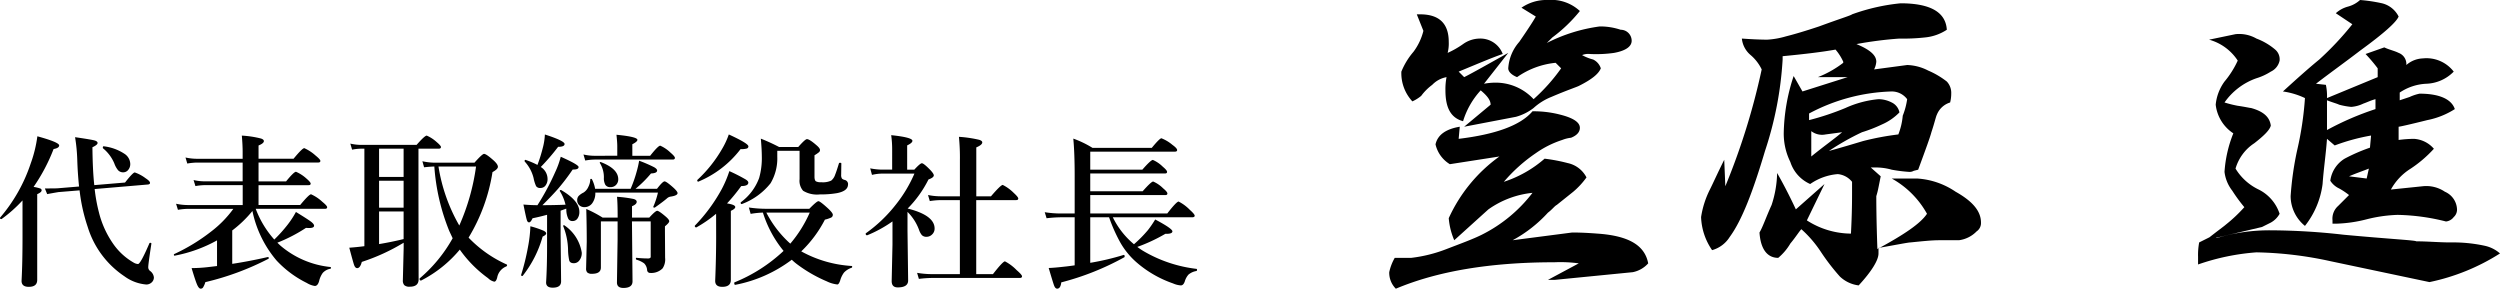 <svg xmlns="http://www.w3.org/2000/svg" width="226.871" height="26.2" viewBox="0 0 226.871 26.2">
  <defs>
    <style>
      .a {
        isolation: isolate;
      }
    </style>
  </defs>
  <title>front-president-name</title>
  <g>
    <g class="a">
      <path d="M149.571,23.9a2.54,2.54,0,0,1-1.4.8l-7.1.7h-.6l2.8-1.5a12.22,12.22,0,0,0-2.2-.1q-8.7,0-14.4,2.4a2.035,2.035,0,0,1-.6-1.5,4.452,4.452,0,0,1,.5-1.3h1.5a12.954,12.954,0,0,0,3.2-.8c1.3-.5,2.4-.9,3.2-1.3a13.229,13.229,0,0,0,4.6-3.8,8.372,8.372,0,0,0-4,1.5c-1,.9-2.1,1.9-3.1,2.8a6.351,6.351,0,0,1-.5-2,14.044,14.044,0,0,1,4.6-5.6l-4.5.7a2.848,2.848,0,0,1-1.3-1.8c.2-.9,1-1.4,2.2-1.6l-.1,1.1c3.3-.4,5.6-1.2,6.7-2.5a9.518,9.518,0,0,1,2.5.3q1.8.45,1.8,1.2c0,.4-.3.7-.8.9a3.091,3.091,0,0,0-.8.2,8.906,8.906,0,0,0-2.4,1.2,14.543,14.543,0,0,0-2.9,2.6,10.656,10.656,0,0,0,3.7-2.1,15.525,15.525,0,0,1,2.1.4,2.5,2.5,0,0,1,1.7,1.3,7.1,7.1,0,0,1-1.2,1.3l-1.5,1.2c-.2.1-.4.4-.8.7a12.129,12.129,0,0,1-3.2,2.5l5.4-.7c.3,0,1,0,2.3.1C147.871,21.4,149.271,22.3,149.571,23.9Zm-1.5-20.2c0,.5-.5.9-1.6,1.1a11.617,11.617,0,0,1-2.2.1,1.483,1.483,0,0,0-.7.1,4.179,4.179,0,0,0,1,.4,1.337,1.337,0,0,1,.7.8c-.2.5-.8,1-2,1.6-.2.1-1.1.4-2.5,1a5.319,5.319,0,0,0-1.6,1,4.648,4.648,0,0,1-1.6.8l-4.7.9,2.4-2c0-.4-.3-.8-.9-1.3a7.247,7.247,0,0,0-1.6,2.8c-1.1-.3-1.6-1.2-1.6-2.8a5.739,5.739,0,0,1,.1-1.2,2.389,2.389,0,0,0-1.3.7,4.741,4.741,0,0,0-1,1,3.508,3.508,0,0,1-.8.5,3.763,3.763,0,0,1-1-2.7,6.536,6.536,0,0,1,1.1-1.8,5.31,5.31,0,0,0,.9-1.9l-.6-1.5h.3c1.7,0,2.6.8,2.6,2.5a3.4,3.4,0,0,1-.1,1,8.422,8.422,0,0,0,1.4-.8,2.638,2.638,0,0,1,1.5-.5,2.166,2.166,0,0,1,2.1,1.4c-.9.3-2.3.9-4,1.6l.5.5c.8-.4,2.2-1.2,4-2.2l-2.2,2.8a5.809,5.809,0,0,1,1-.1,4.691,4.691,0,0,1,3.5,1.5,16.583,16.583,0,0,0,2.5-2.8l-.5-.5a7.325,7.325,0,0,0-3.5,1.3c-.5-.2-.8-.5-.8-.8a4,4,0,0,1,1-2.4c.9-1.3,1.4-2.1,1.5-2.3l-1.3-.8a3.986,3.986,0,0,1,2.4-.7,3.8,3.8,0,0,1,2.9,1,13.533,13.533,0,0,1-2.5,2.4l-.5.5a14.882,14.882,0,0,1,4.8-1.5,5.822,5.822,0,0,1,1.9.3A1,1,0,0,1,148.071,3.7Z"/>
      <path d="M179.771,20.2a.909.909,0,0,1-.4.8,2.718,2.718,0,0,1-1.6.8h-1.8c-.7,0-1.6.1-2.6.2-.2,0-1.2.2-2.9.5V23c0,.6-.6,1.6-1.8,2.9a3.013,3.013,0,0,1-1.7-.8,19.3,19.3,0,0,1-1.7-2.2,10.464,10.464,0,0,0-1.8-2.1c-.2.2-.5.7-1,1.3a4.975,4.975,0,0,1-1.1,1.3c-1,0-1.6-.8-1.7-2.3.3-.5.6-1.4,1.1-2.5a9.818,9.818,0,0,0,.5-2.9c.4.7,1,1.8,1.7,3.3l2.6-2.3-1.6,3.3a7.457,7.457,0,0,0,4,1.2c.1-1.9.1-3.1.1-3.8v-.9a1.877,1.877,0,0,0-1.3-.7,5.078,5.078,0,0,0-2.5.9,3.282,3.282,0,0,1-1.8-2,5.834,5.834,0,0,1-.6-2.6,17.237,17.237,0,0,1,.9-5.2l.8,1.4,4.1-1.3h-2.7a9.36,9.36,0,0,0,2.3-1.3V5.6a4.583,4.583,0,0,0-.7-1.1q-1.65.3-4.8.6v.3a32.082,32.082,0,0,1-1.6,8.3c-1.1,3.7-2.1,6.3-3.2,7.8a2.76,2.76,0,0,1-1.6,1.2,5.61,5.61,0,0,1-1-3,8.313,8.313,0,0,1,.8-2.5c.3-.6.7-1.5,1.3-2.7l.1,2.4a61.686,61.686,0,0,0,3.3-10.6,3.988,3.988,0,0,0-1-1.3,2.244,2.244,0,0,1-.8-1.5c1.4.1,2.2.1,2.3.1a7.55,7.55,0,0,0,1.7-.3q1.2-.3,3-.9c1.9-.7,2.9-1,3-1.1a18.112,18.112,0,0,1,4.4-1q4.05,0,4.2,2.4a4.347,4.347,0,0,1-2,.7,17.7,17.7,0,0,1-2.3.1,34.737,34.737,0,0,0-3.9.5c1.2.5,1.8,1,1.8,1.6a1.854,1.854,0,0,1-.2.7l3-.4a4.414,4.414,0,0,1,1.9.5,7.523,7.523,0,0,1,1.7,1,1.5,1.5,0,0,1,.4,1.1,3.217,3.217,0,0,1-.1.8,1.887,1.887,0,0,0-1.2,1.1c-.1.2-.2.7-.5,1.6-.1.4-.5,1.5-1.2,3.4l-.4.1a.756.756,0,0,1-.4.1,13.7,13.7,0,0,1-1.6-.2,5.286,5.286,0,0,0-1.6-.2h-.3l.9.8-.2,1a7.347,7.347,0,0,1-.2.8c0,.4,0,2,.1,4.8,2.4-1.3,3.9-2.3,4.5-3.2a8.2,8.2,0,0,0-3.2-3.2h2.3a6.963,6.963,0,0,1,3.5,1.2C179.071,18.3,179.771,19.2,179.771,20.2ZM173.071,9a1.746,1.746,0,0,0-1.4-.7,16.856,16.856,0,0,0-7.5,2v.6a24.09,24.09,0,0,0,3.3-1.1,9.315,9.315,0,0,1,3-.8,2.663,2.663,0,0,1,1.2.3,1.272,1.272,0,0,1,.7.9,5,5,0,0,1-1.6,1.1,13.355,13.355,0,0,1-1.8.7,22.8,22.8,0,0,0-3,1.7c1.1-.3,2.1-.6,3.1-.9a24.889,24.889,0,0,1,3.2-.6,6.073,6.073,0,0,0,.4-1.7A6.39,6.39,0,0,0,173.071,9Zm-5.9,3-1.5.2a1.592,1.592,0,0,1-1.3-.3v2.3C165.471,13.3,166.471,12.6,167.171,12Z"/>
      <path d="M226.871,23a19.166,19.166,0,0,1-6.4,2.6l-9-1.9a33.8,33.8,0,0,0-6.7-.8,20.635,20.635,0,0,0-5.3,1.1v-.7a6.151,6.151,0,0,1,.1-1.3l1-.5.6.1a16.59,16.59,0,0,1,4.9-.7,60.223,60.223,0,0,1,6.6.4c4.3.4,6.5.5,6.6.6,1,0,2.1.1,3.1.1a13.54,13.54,0,0,1,3.1.3A3.088,3.088,0,0,1,226.871,23Zm-20-17.5a1.431,1.431,0,0,1-.8,1,5.274,5.274,0,0,1-1.3.6,5.912,5.912,0,0,0-2.9,2.2,10.378,10.378,0,0,0,1.2.3c.7.1,1.1.2,1.2.2,1.1.3,1.7.8,1.8,1.6-.1.4-.6.9-1.5,1.6a4.11,4.11,0,0,0-1.7,2.3,4.949,4.949,0,0,0,2.1,1.9,3.766,3.766,0,0,1,1.9,2.2,2.047,2.047,0,0,1-.8.8l-.8.4-5.1,1.2c1-.8,1.7-1.3,1.8-1.4a13.59,13.59,0,0,0,1.7-1.6,14.309,14.309,0,0,1-1.1-1.5,3.425,3.425,0,0,1-.7-1.7,11.321,11.321,0,0,1,.8-3.5,3.594,3.594,0,0,1-1.6-2.6,4.264,4.264,0,0,1,.8-2.1,8.36,8.36,0,0,0,1.2-1.9,4.547,4.547,0,0,0-2.6-1.9l2.4-.5a3.163,3.163,0,0,1,1.9.4,5.715,5.715,0,0,1,1.7,1A1.159,1.159,0,0,1,206.871,5.5Zm16.1,13.5a.908.908,0,0,1-.3.7,1.012,1.012,0,0,1-.7.4,19.158,19.158,0,0,0-4.4-.6,13,13,0,0,0-2.8.4,12.255,12.255,0,0,1-2.8.4h-.3V20a1.536,1.536,0,0,1,.5-1.3l1-1a6.378,6.378,0,0,0-.9-.6,1.9,1.9,0,0,1-.8-.7,2.766,2.766,0,0,1,1.3-2,15.955,15.955,0,0,1,2.3-1l.1-1.1a18.039,18.039,0,0,0-3.3.9l-.7-.6c-.1,1.4-.3,2.7-.4,4.1a7.713,7.713,0,0,1-1.6,3.8,3.5,3.5,0,0,1-1.3-2.7,28.376,28.376,0,0,1,.6-4.2,29.53,29.53,0,0,0,.7-4.7,6.849,6.849,0,0,0-2-.6c1.1-1,2.2-2,3.3-2.9a27.3,27.3,0,0,0,3-3.2l-1.5-1a2.651,2.651,0,0,1,1.1-.6,2.651,2.651,0,0,0,1.1-.6,14.594,14.594,0,0,1,2,.3,2.292,2.292,0,0,1,1.5,1.2c-.2.5-1.3,1.5-3.5,3.1-1.3,1-2.7,2-4,3l.9.1a4.869,4.869,0,0,1,.1,1.2l4.6-1.9V6.2a14.89,14.89,0,0,0-1.1-1.3l1.7-.6c.4.2.9.3,1.3.5a1.081,1.081,0,0,1,.7,1.1,2.4,2.4,0,0,1,1.5-.6,3.114,3.114,0,0,1,2.8,1.2,3.657,3.657,0,0,1-2.5,1.1,4.7,4.7,0,0,0-2.4.8v.7l.9-.3a4.178,4.178,0,0,1,.9-.3c1.8,0,2.9.5,3.2,1.4a7.244,7.244,0,0,1-2.5,1c-1.6.4-2.5.6-2.6.6v1.2a11.309,11.309,0,0,1,1.4-.1,2.593,2.593,0,0,1,1.8.9,11.15,11.15,0,0,1-2.1,1.8,5.152,5.152,0,0,0-1.8,1.9l2.9-.3a3.006,3.006,0,0,1,2,.5A1.818,1.818,0,0,1,222.971,19Zm-7.4-9.1V9c-.4.1-.8.3-1.1.4a3.035,3.035,0,0,1-1.1.3,6.529,6.529,0,0,1-1.1-.2c-.2-.1-.6-.2-1.1-.4v2.7A26.121,26.121,0,0,1,215.571,9.9Zm-.6,5.4c-.5.2-1.1.4-1.8.7l1.6.2Z"/>
    </g>
    <g>
      <path d="M2.043,18.188A12.448,12.448,0,0,1,.161,19.865a.049.049,0,0,1-.036.015c-.083,0-.125-.034-.125-.1a.062.062,0,0,1,.007-.029,14.621,14.621,0,0,0,2.784-4.929,11.568,11.568,0,0,0,.6-2.454q1.977.542,1.978.827,0,.243-.506.33a16.262,16.262,0,0,1-1.816,3.436,3.507,3.507,0,0,1,.63.153.169.169,0,0,1,.1.161c0,.113-.134.227-.4.344V25.4q0,.63-.761.63-.66,0-.659-.542.087-1.618.087-3.977Zm6.548-1.033a14.881,14.881,0,0,0,.388,2.124,8.6,8.6,0,0,0,1.253,2.79,5.716,5.716,0,0,0,1.89,1.758.893.893,0,0,0,.4.133q.228,0,1.033-1.875c.02-.045.059-.059.117-.045s.071.04.066.074q-.285,1.86-.285,2.131a.416.416,0,0,0,.168.344.82.82,0,0,1,.344.586.609.609,0,0,1-.227.476.707.707,0,0,1-.461.168,3.888,3.888,0,0,1-1.985-.746A8.314,8.314,0,0,1,7.961,20.6a15.848,15.848,0,0,1-.739-3.325L5.3,17.433q-.66.111-1.018.183L4.072,17.1H4.5q.564,0,.755-.015l1.919-.16q-.125-1.224-.161-2.389a15.634,15.634,0,0,0-.2-2.087q1.471.213,1.78.3c.175.054.263.13.263.227,0,.113-.156.241-.468.388q.021,2.109.168,3.436l2.791-.235q.717-.915.886-.916a3.549,3.549,0,0,1,.981.527c.269.176.4.316.4.418,0,.079-.054.127-.161.147Zm3.23-2.285a.813.813,0,0,1-.212.578.577.577,0,0,1-.432.191.61.61,0,0,1-.469-.2,2.051,2.051,0,0,1-.33-.6,3.522,3.522,0,0,0-1.025-1.377.08.08,0,0,1-.022-.059c0-.1.034-.139.1-.125a4.329,4.329,0,0,1,1.845.667A1.132,1.132,0,0,1,11.821,14.87Z"/>
      <path d="M22.906,19.147a10.6,10.6,0,0,1-1.831,1.766v3.031q1.5-.225,3.215-.615c.068-.014.1.02.1.1a.058.058,0,0,1-.022.051,24.733,24.733,0,0,1-5.735,2.124,1.82,1.82,0,0,1-.213.491.251.251,0,0,1-.212.1c-.112,0-.225-.132-.337-.4q-.154-.366-.483-1.465a13.709,13.709,0,0,0,1.574-.1l.733-.088V21.813A12.736,12.736,0,0,1,15.86,23.2c-.054.01-.081-.019-.081-.088a.057.057,0,0,1,.037-.058,17.112,17.112,0,0,0,3.347-2.044,9.923,9.923,0,0,0,2.014-2.058h-4.1a6.1,6.1,0,0,0-.93.088l-.169-.55a5.1,5.1,0,0,0,1.047.117h5V16.8H18.584a5.263,5.263,0,0,0-.849.087l-.169-.548a4.516,4.516,0,0,0,.989.117H22.02V14.753H17.881a5.718,5.718,0,0,0-.886.088l-.161-.549a4.764,4.764,0,0,0,1.018.117H22.02v-.645q0-.585-.074-1.458a8.983,8.983,0,0,1,1.736.264q.264.088.264.234,0,.2-.484.4v1.2h3.179q.791-.96.974-.96a3.96,3.96,0,0,1,1.026.674q.432.351.432.483,0,.147-.2.147H23.462V16.46h2.5q.711-.872.9-.872a3.446,3.446,0,0,1,.93.6q.4.345.4.469c0,.1-.063.147-.19.147H23.462v1.8h3.78q.805-.974.988-.973a3.768,3.768,0,0,1,1.026.687q.432.352.432.485c0,.1-.066.146-.2.146H23.206a8.817,8.817,0,0,0,1.685,2.79A12.86,12.86,0,0,0,26.1,20.392a8.042,8.042,0,0,0,.755-1.157q1.1.674,1.391.9c.171.137.256.252.256.344,0,.142-.144.212-.432.212-.083,0-.183,0-.3-.013a14.4,14.4,0,0,1-2.6,1.347c.122.117.217.207.286.271a8.255,8.255,0,0,0,4.519,1.933c.039,0,.058.033.058.081s-.019.076-.058.08a1.217,1.217,0,0,0-.689.381,2.07,2.07,0,0,0-.329.747c-.083.288-.213.433-.389.433a1.982,1.982,0,0,1-.725-.272A9.465,9.465,0,0,1,25.1,23.644,10.089,10.089,0,0,1,22.906,19.147Z"/>
      <path d="M33.067,22.341V13.493h-.315a4.5,4.5,0,0,0-.8.088l-.161-.549a4.509,4.509,0,0,0,.989.117h5.024c.493-.561.8-.843.923-.843a3.265,3.265,0,0,1,.9.586c.259.22.388.37.388.447,0,.1-.066.154-.2.154H37.975v4.24l.014,7.611q0,.673-.8.673a.672.672,0,0,1-.506-.146.631.631,0,0,1-.124-.44l.073-2.922v-.483a18.061,18.061,0,0,1-3.8,1.742q-.147.566-.418.565c-.117,0-.21-.093-.278-.279q-.089-.249-.44-1.575C32.154,22.446,32.613,22.4,33.067,22.341ZM34.4,13.493v2.563h2.227V13.493Zm0,2.908v2.445h2.227V16.4Zm0,2.79V22.15q1.107-.183,2.227-.454V19.191Zm8.123,2.373A11.01,11.01,0,0,0,45.98,24a.057.057,0,0,1,.037.058.127.127,0,0,1-.081.125,1.34,1.34,0,0,0-.813.989c-.063.258-.154.388-.271.388a1.131,1.131,0,0,1-.557-.314,11.023,11.023,0,0,1-2.57-2.594,11.2,11.2,0,0,1-3.509,2.806H38.2c-.083,0-.125-.054-.125-.161a.048.048,0,0,1,.015-.037,13.179,13.179,0,0,0,2.988-3.64l-.315-.674a19.1,19.1,0,0,1-1.348-5.837q-.41.015-.93.072l-.154-.548a5.55,5.55,0,0,0,1.319.131h3.406q.709-.8.871-.8.2,0,.857.585.4.36.4.586c0,.147-.164.307-.491.483A16.322,16.322,0,0,1,42.523,21.564Zm-.842-1.1A19.771,19.771,0,0,0,43.2,15.112H39.791A15.63,15.63,0,0,0,41.681,20.466Z"/>
      <path d="M49.564,21.183q0,.139-.322.287a10.2,10.2,0,0,1-1.8,3.551.048.048,0,0,1-.044.023c-.073,0-.109-.03-.109-.088a.03.03,0,0,1,.007-.023,20.726,20.726,0,0,0,.615-2.5,11.939,11.939,0,0,0,.22-1.9,8.4,8.4,0,0,1,1.164.389C49.474,21,49.564,21.091,49.564,21.183Zm1.824-2.249q-.051.016-.513.184v2.146l.044,4.27q0,.572-.761.571c-.4,0-.6-.159-.6-.475q.088-1.4.088-3.245V19.491c-.483.133-.923.237-1.318.315q-.169.373-.315.374c-.1,0-.169-.083-.213-.25q-.066-.21-.3-1.369.7.059,1.274.059a22.2,22.2,0,0,0,1.6-2.981,7.777,7.777,0,0,0,.513-1.414q1.618.719,1.619.93c0,.152-.152.228-.454.228h-.081a19.57,19.57,0,0,1-1.311,1.728q-.462.535-1.435,1.509,1.062,0,2.094-.044a4,4,0,0,0-.512-1.23.067.067,0,0,1-.008-.03c0-.049.034-.073.1-.073a.08.08,0,0,1,.044.015q1.633.958,1.633,1.963a1,1,0,0,1-.19.637.513.513,0,0,1-.411.2.417.417,0,0,1-.4-.2,1.919,1.919,0,0,1-.183-.8Zm-2.615-3.968a13.286,13.286,0,0,0,.484-1.546,5.545,5.545,0,0,0,.19-1.216q1.788.579,1.787.864,0,.257-.586.257a19.436,19.436,0,0,1-1.574,1.83,1.283,1.283,0,0,1,.615,1.063.946.946,0,0,1-.2.636.552.552,0,0,1-.44.205.431.431,0,0,1-.4-.168,3.251,3.251,0,0,1-.227-.732,3.418,3.418,0,0,0-.8-1.494.1.1,0,0,1-.014-.059c0-.063.024-.1.073-.1a.053.053,0,0,1,.022.007A7.658,7.658,0,0,1,48.773,14.966Zm4.021,7.961a1.076,1.076,0,0,1-.227.717.609.609,0,0,1-.49.242q-.338,0-.418-.242a5.042,5.042,0,0,1-.11-1.032,6.084,6.084,0,0,0-.432-2.073.065.065,0,0,1-.007-.029c0-.049.022-.074.066-.074a.08.08,0,0,1,.044.015A3.681,3.681,0,0,1,52.794,22.927Zm4.878-5.793h1.949q.519-.675.688-.674t.835.6c.23.216.344.37.344.462q0,.22-.6.316a.635.635,0,0,0-.374.176q-.351.3-1.076.812a.105.105,0,0,1-.059.015c-.064,0-.095-.025-.095-.074a.055.055,0,0,1,.007-.021,7.045,7.045,0,0,0,.417-1.268H54.025a1.547,1.547,0,0,1-.293.982.856.856,0,0,1-.7.337.655.655,0,0,1-.491-.2.6.6,0,0,1-.161-.418.564.564,0,0,1,.125-.388,1.615,1.615,0,0,1,.447-.315,1.158,1.158,0,0,0,.439-.519,1.57,1.57,0,0,0,.176-.667c0-.039.024-.059.073-.059a.083.083,0,0,1,.081.044,3.033,3.033,0,0,1,.285.858h3.223a11.436,11.436,0,0,0,.527-1.488A9.2,9.2,0,0,0,58,14.585a12.683,12.683,0,0,1,1.355.586c.185.107.278.207.278.3q0,.249-.556.27A10.472,10.472,0,0,1,57.672,17.134Zm-1.655-3v-.887c0-.214-.024-.554-.073-1.018,1.269.122,1.9.277,1.9.461q0,.169-.461.4v1.047h1.618q.726-.917.916-.917a3.169,3.169,0,0,1,.93.631c.269.23.4.388.4.476s-.064.153-.191.153H53.952a5.048,5.048,0,0,0-.843.088l-.161-.549a4.461,4.461,0,0,0,.974.118Zm1.333,5.955.051,5.441q0,.6-.827.6-.587,0-.586-.5l.058-3.9V20.093H54.53v4.181q0,.572-.8.572a.587.587,0,0,1-.447-.132.541.541,0,0,1-.095-.367l.058-2.409q0-1.45-.044-2.974a10.88,10.88,0,0,1,1.487.784h1.362q0-1.311-.058-1.89a11.2,11.2,0,0,1,1.509.2c.185.054.278.139.278.256q0,.228-.425.4v1.032h1.567q.558-.615.718-.615c.108,0,.366.175.777.527q.315.271.315.417c0,.1-.13.252-.389.462v.483l.015,2.373a1.468,1.468,0,0,1-.227.959,1.444,1.444,0,0,1-1.106.418.275.275,0,0,1-.3-.256.956.956,0,0,0-.271-.615,2.221,2.221,0,0,0-.689-.33.1.1,0,0,1-.058-.1c0-.059.019-.083.058-.074a9.553,9.553,0,0,0,1,.059.421.421,0,0,0,.241-.044.194.194,0,0,0,.044-.153V20.093Zm-1.245-3.825a.71.71,0,0,1-.227.543.672.672,0,0,1-.476.176.507.507,0,0,1-.469-.213,1.237,1.237,0,0,1-.132-.63,2.446,2.446,0,0,0-.359-1.34.075.075,0,0,1-.014-.037c0-.039.022-.058.066-.058a.092.092,0,0,1,.036.007Q56.105,15.318,56.105,16.268Z"/>
      <path d="M64.985,19.4A11.737,11.737,0,0,1,63.2,20.634h-.015a.116.116,0,0,1-.132-.131.047.047,0,0,1,.015-.037A15.134,15.134,0,0,0,65.5,17.155a10.2,10.2,0,0,0,.688-1.626,15.726,15.726,0,0,1,1.48.755c.161.1.241.2.241.285q0,.315-.644.315a16.008,16.008,0,0,1-1.289,1.575q.747.117.747.329c0,.113-.135.227-.4.345V25.4q0,.63-.776.63-.645,0-.645-.542.088-2.094.088-3.977Zm2.93-6.123a.2.2,0,0,1-.154.205,1.987,1.987,0,0,1-.557.052,9.326,9.326,0,0,1-3.816,2.944.023.023,0,0,1-.014.008q-.1,0-.1-.117a.06.06,0,0,1,.022-.052,12,12,0,0,0,2.212-2.768,7.153,7.153,0,0,0,.63-1.348Q67.915,13.017,67.915,13.28Zm3.94,10.291a12.406,12.406,0,0,1-5.112,2.277c-.074.016-.11-.039-.11-.16,0-.035.01-.056.029-.066a14.352,14.352,0,0,0,4.446-2.85,10.307,10.307,0,0,1-1.875-3.478,8.232,8.232,0,0,0-1.113.117l-.162-.578a10.985,10.985,0,0,0,1.546.117h3.94c.45-.459.725-.689.828-.689s.413.234.916.7c.258.25.388.425.388.527a.273.273,0,0,1-.147.257,3.043,3.043,0,0,1-.571.19,10.823,10.823,0,0,1-2.146,2.879,10.822,10.822,0,0,0,4.563,1.325c.039,0,.058.023.058.066a.091.091,0,0,1-.058.1,1.657,1.657,0,0,0-.681.431,2.129,2.129,0,0,0-.337.682c-.083.268-.174.4-.271.4a2.889,2.889,0,0,1-.96-.285,12.7,12.7,0,0,1-2.783-1.619Q72.045,23.755,71.855,23.571Zm5.1-6.826q0,.586-.989.783a8.57,8.57,0,0,1-1.56.117,2.421,2.421,0,0,1-1.523-.329,1.372,1.372,0,0,1-.323-1.054V13.683H70.537v.528a4.419,4.419,0,0,1-.608,2.417,6,6,0,0,1-2.593,1.883.034.034,0,0,1-.022.006c-.068,0-.1-.041-.1-.124a.055.055,0,0,1,.022-.045,4.759,4.759,0,0,0,1.656-2.2,6.56,6.56,0,0,0,.241-1.977c0-.376-.029-.9-.088-1.59a17.8,17.8,0,0,1,1.663.762h1.729q.63-.717.791-.717c.156,0,.451.189.886.57q.3.258.3.418a.263.263,0,0,1-.1.205,3.208,3.208,0,0,1-.4.272v1.94c0,.22.044.361.132.425a.914.914,0,0,0,.469.08,1.792,1.792,0,0,0,.915-.146,1.136,1.136,0,0,0,.359-.541c.073-.171.188-.514.344-1.026.01-.034.042-.052.1-.052.078,0,.117.023.117.066l-.015,1.033a.573.573,0,0,0,.073.337.531.531,0,0,0,.257.124A.392.392,0,0,1,76.96,16.745Zm-7.412,2.549a9.8,9.8,0,0,0,2.175,2.82,11.389,11.389,0,0,0,1.765-2.82Z"/>
      <path d="M80.991,20.093a11.479,11.479,0,0,1-2.278,1.252.034.034,0,0,1-.022.007c-.087,0-.131-.048-.131-.146a.048.048,0,0,1,.014-.037,13,13,0,0,0,2.732-2.615,12.25,12.25,0,0,0,1.677-2.8H80.076a4.136,4.136,0,0,0-.945.117l-.161-.594a5.731,5.731,0,0,0,1.106.117h.886V13.566a9.05,9.05,0,0,0-.088-1.3q1.926.2,1.926.512c0,.127-.158.267-.476.417V15.4h.645q.534-.585.688-.586.169,0,.769.616.315.336.315.483,0,.2-.483.374a10.214,10.214,0,0,1-1.89,2.637q2.447.615,2.446,1.816a.724.724,0,0,1-.241.549.7.7,0,0,1-.491.2.561.561,0,0,1-.425-.153,1.513,1.513,0,0,1-.256-.476,4.444,4.444,0,0,0-1.047-1.633v1.713l.058,4.512q0,.63-.945.63-.549,0-.549-.571l.073-3.3Zm7.6-1.934v6.716H90.11q.9-1.158,1.091-1.157a4.181,4.181,0,0,1,1.062.8c.322.278.484.463.484.557s-.064.147-.191.147H84.631a10.958,10.958,0,0,0-1.245.087l-.161-.549a8.327,8.327,0,0,0,1.333.117h2.549V18.159H85.378a7.21,7.21,0,0,0-1,.088l-.161-.55a5.812,5.812,0,0,0,1.106.117h1.787V14.548a19.278,19.278,0,0,0-.088-2.131,11.11,11.11,0,0,1,1.838.27c.186.059.279.137.279.235q0,.226-.542.454v4.438h1.333q.886-1.032,1.069-1.032a3.84,3.84,0,0,1,.989.717q.417.383.417.514c0,.1-.063.146-.19.146Z"/>
      <path d="M98.938,19.374h6.988q.841-1.083,1.032-1.084a3.868,3.868,0,0,1,1.019.755q.439.394.439.527t-.2.147h-7.229a7.412,7.412,0,0,0,1.919,2.446,11.42,11.42,0,0,0,1.26-1.275,9.419,9.419,0,0,0,.666-.973q1.561.828,1.561,1.076,0,.226-.542.227h-.1a15.231,15.231,0,0,1-2.542,1.187,6.051,6.051,0,0,0,.674.446,12.334,12.334,0,0,0,4.695,1.546c.034.01.051.039.051.088,0,.064-.022.1-.065.109a1.492,1.492,0,0,0-.711.323,1.62,1.62,0,0,0-.337.623c-.083.238-.2.358-.359.358a2.082,2.082,0,0,1-.71-.182,10.036,10.036,0,0,1-3.267-1.875,6.955,6.955,0,0,1-1.494-1.8,14.545,14.545,0,0,1-1.04-2.329H98.938v4.137a23.279,23.279,0,0,0,3.033-.717h.014c.049,0,.074.046.074.139,0,.039-.01.064-.03.073a24.353,24.353,0,0,1-5.72,2.279c-.044.381-.168.57-.373.57q-.17,0-.279-.285-.094-.249-.49-1.59.556-.021,1.442-.124c.166-.015.472-.054.916-.117V19.719h-1.26a11.67,11.67,0,0,0-1.289.087l-.168-.549a9.211,9.211,0,0,0,1.428.117h1.289V15.983q0-2.1-.125-3.406a9.157,9.157,0,0,1,1.744.843h5.376q.717-.871.878-.872a3.572,3.572,0,0,1,1,.6c.283.205.425.362.425.469s-.076.146-.227.146H98.938V15.4h4.725q.776-.887.959-.886a2.948,2.948,0,0,1,.9.615q.388.324.388.469c0,.1-.066.146-.2.146H98.938V17.36h4.754q.783-.887.959-.887a2.962,2.962,0,0,1,.9.616c.259.215.388.372.388.468s-.063.147-.19.147H98.938Z"/>
    </g>
  </g>
</svg>
